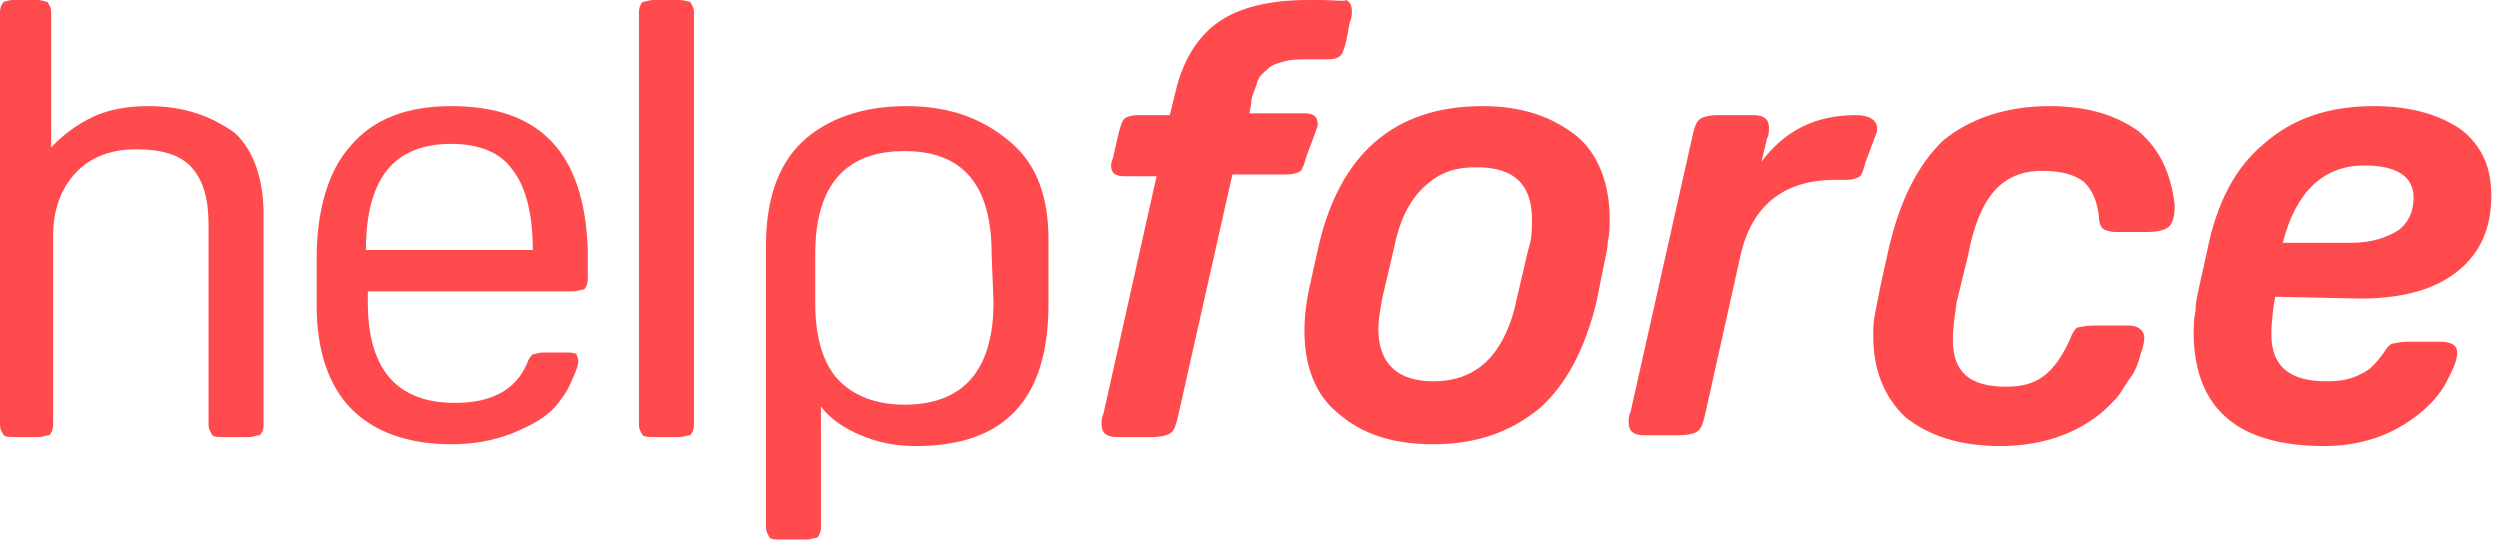 <?xml version="1.0" encoding="UTF-8"?>
<svg width="139px" height="30px" viewBox="0 0 139 30" version="1.1" xmlns="http://www.w3.org/2000/svg" xmlns:xlink="http://www.w3.org/1999/xlink">
    <title>0F70CEA9-5D91-4429-8B0D-1605545A22C7</title>
    <g id="Stage-0-–-Jan-2021" stroke="none" stroke-width="1" fill="none" fill-rule="evenodd">
        <g id="🖥-/-Case-Studies" transform="translate(-113, -2784)" fill="#FF4B4E" fill-rule="nonzero">
            <g id="Bottom" transform="translate(0, 2260)">
                <g id="Footer" transform="translate(0, 428)">
                    <g id="Logo" transform="translate(113, 96)">
                        <path d="M8.223,5.9 C7.063,5.9 6.009,6.1 5.165,6.5 C4.322,6.9 3.479,7.5 2.846,8.2 L2.846,0.7 C2.846,0.4 2.741,0.3 2.635,0.1 C2.53,0.1 2.319,0 2.108,0 L0.738,0 C0.422,0 0.316,0.1 0.211,0.1 C0.105,0.2 0,0.4 0,0.7 L0,23.6 C0,23.9 0.105,24 0.211,24.2 C0.316,24.3 0.527,24.3 0.843,24.3 L2.108,24.3 C2.425,24.3 2.53,24.2 2.741,24.2 C2.846,24.1 2.952,23.9 2.952,23.6 L2.952,13.1 C2.952,11.7 3.373,10.5 4.217,9.6 C5.06,8.7 6.22,8.3 7.59,8.3 C8.96,8.3 10.015,8.6 10.647,9.3 C11.28,10 11.596,11 11.596,12.5 L11.596,23.6 C11.596,23.9 11.701,24 11.807,24.2 C11.912,24.3 12.123,24.3 12.439,24.3 L13.81,24.3 C14.126,24.3 14.231,24.2 14.442,24.2 C14.548,24.1 14.653,23.9 14.653,23.6 L14.653,11.9 C14.653,10 14.126,8.4 13.072,7.4 C11.807,6.5 10.331,5.9 8.223,5.9 L8.223,5.9 Z" id="Path"></path>
                        <path d="M25.089,5.9 C22.665,5.9 20.767,6.6 19.502,8.1 C18.237,9.5 17.605,11.7 17.605,14.4 L17.605,17 C17.605,19.4 18.237,21.4 19.502,22.7 C20.767,24 22.665,24.7 25.089,24.7 C26.354,24.7 27.408,24.5 28.463,24.1 C29.411,23.7 30.255,23.3 30.887,22.6 C31.204,22.2 31.52,21.8 31.731,21.3 C31.941,20.8 32.152,20.4 32.152,20.1 C32.152,19.9 32.047,19.7 32.047,19.7 C31.941,19.6 31.731,19.6 31.414,19.6 L30.149,19.6 C29.939,19.6 29.728,19.7 29.622,19.7 C29.517,19.8 29.411,19.9 29.306,20.2 C28.673,21.7 27.303,22.4 25.3,22.4 C22.032,22.4 20.451,20.5 20.451,16.8 L20.451,16.2 L31.836,16.2 C32.152,16.2 32.258,16.1 32.469,16.1 C32.574,16 32.679,15.8 32.679,15.5 L32.679,13.8 C32.469,8.5 30.044,5.9 25.089,5.9 Z M20.346,13.9 C20.346,9.9 21.927,8 25.089,8 C26.671,8 27.83,8.5 28.463,9.4 C29.201,10.3 29.622,11.8 29.622,13.9 L20.346,13.9 Z" id="Shape"></path>
                        <path d="M37.739,0 L36.369,0 C36.053,0 35.947,0.1 35.736,0.1 C35.631,0.2 35.526,0.4 35.526,0.7 L35.526,23.6 C35.526,23.9 35.631,24 35.736,24.2 C35.842,24.3 36.053,24.3 36.369,24.3 L37.739,24.3 C38.056,24.3 38.161,24.2 38.372,24.2 C38.477,24.1 38.583,23.9 38.583,23.6 L38.583,0.7 C38.583,0.4 38.477,0.3 38.372,0.1 C38.266,0.1 38.056,0 37.739,0 Z" id="Path"></path>
                        <path d="M50.389,5.9 C47.965,5.9 45.962,6.6 44.592,7.9 C43.221,9.2 42.589,11.2 42.589,13.6 L42.589,29.3 C42.589,29.6 42.694,29.7 42.799,29.9 C42.905,30 43.116,30 43.432,30 L44.802,30 C45.119,30 45.224,29.9 45.435,29.9 C45.54,29.8 45.646,29.6 45.646,29.3 L45.646,22.6 C46.173,23.3 46.911,23.8 47.859,24.2 C48.808,24.6 49.757,24.8 50.917,24.8 C55.871,24.8 58.296,22.2 58.296,16.9 L58.296,13.3 C58.296,11 57.663,9.2 56.293,8 C54.712,6.6 52.814,5.9 50.389,5.9 L50.389,5.9 Z M55.239,16.8 C55.239,20.6 53.552,22.5 50.284,22.5 C48.703,22.5 47.438,22 46.594,21.1 C45.751,20.2 45.329,18.7 45.329,16.9 L45.329,14.1 C45.329,10.3 47.016,8.4 50.284,8.4 C53.552,8.4 55.133,10.3 55.133,14.1 L55.239,16.8 Z" id="Shape"></path>
                        <path d="M73.16,7.3 C73.16,7.2 73.265,7.1 73.265,6.9 C73.265,6.5 73.054,6.3 72.527,6.3 L69.47,6.3 L69.575,5.7 C69.575,5.3 69.786,5 69.892,4.6 C69.997,4.2 70.313,4 70.524,3.8 C70.735,3.6 71.051,3.5 71.473,3.4 C71.789,3.3 72.211,3.3 72.738,3.3 L73.792,3.3 C74.214,3.3 74.425,3.2 74.53,3.1 C74.635,3 74.741,2.7 74.846,2.3 L75.057,1.2 C75.163,1 75.163,0.8 75.163,0.6 C75.163,0.3 75.057,0.1 74.846,0 C74.741,0.1 74.214,0 73.37,0 L72.738,0 C70.63,0 68.943,0.4 67.783,1.2 C66.624,2 65.78,3.3 65.359,5.1 L65.042,6.4 L63.25,6.4 C62.934,6.4 62.618,6.5 62.512,6.6 C62.407,6.7 62.302,7 62.196,7.4 L61.88,8.8 C61.775,9 61.775,9.2 61.775,9.2 C61.775,9.6 61.985,9.8 62.512,9.8 L64.305,9.8 L61.353,23 C61.247,23.2 61.247,23.4 61.247,23.6 C61.247,24.1 61.564,24.3 62.091,24.3 L64.094,24.3 C64.515,24.3 64.937,24.2 65.042,24.1 C65.253,24 65.359,23.7 65.464,23.3 L68.521,9.7 L71.578,9.7 C71.895,9.7 72.211,9.6 72.316,9.5 C72.422,9.4 72.527,9.1 72.633,8.7 L73.16,7.3 Z" id="Path"></path>
                        <path d="M82.436,5.9 C77.482,5.9 74.425,8.6 73.265,13.9 L72.843,15.8 C72.633,16.7 72.527,17.6 72.527,18.4 C72.527,20.4 73.16,22 74.425,23 C75.69,24.1 77.376,24.7 79.695,24.7 C82.12,24.7 84.018,24 85.599,22.7 C87.075,21.4 88.129,19.4 88.761,16.8 L89.183,14.7 C89.288,14.2 89.394,13.8 89.394,13.4 C89.499,13 89.499,12.6 89.499,12.2 C89.499,10.2 88.867,8.6 87.707,7.6 C86.337,6.5 84.65,5.9 82.436,5.9 L82.436,5.9 Z M84.966,13.9 L84.334,16.6 C84.018,18.2 83.385,19.4 82.647,20.1 C81.909,20.8 80.96,21.2 79.695,21.2 C77.693,21.2 76.638,20.2 76.638,18.3 C76.638,17.8 76.744,17.2 76.849,16.6 L77.482,13.9 C77.798,12.3 78.325,11.2 79.168,10.4 C80.012,9.6 80.855,9.3 82.12,9.3 C84.228,9.3 85.177,10.3 85.177,12.2 C85.177,12.7 85.177,13.3 84.966,13.9 L84.966,13.9 Z" id="Shape"></path>
                        <path d="M104.363,7.1 C104.363,6.7 103.941,6.4 103.204,6.4 C100.884,6.4 99.198,7.3 97.933,9 L98.249,7.7 C98.354,7.5 98.354,7.3 98.354,7.1 C98.354,6.6 98.038,6.4 97.511,6.4 L95.508,6.4 C95.086,6.4 94.665,6.5 94.559,6.6 C94.348,6.7 94.243,7 94.138,7.4 L90.659,22.9 C90.553,23.1 90.553,23.3 90.553,23.5 C90.553,24 90.87,24.2 91.397,24.2 L93.4,24.2 C93.821,24.2 94.243,24.1 94.348,24 C94.559,23.9 94.665,23.6 94.77,23.2 L96.773,14.2 C97.406,11.4 99.198,10 102.044,10 L102.676,10 C102.993,10 103.309,9.9 103.414,9.8 C103.52,9.7 103.625,9.4 103.731,9 L104.363,7.3 C104.363,7.3 104.363,7.2 104.363,7.1 Z" id="Path"></path>
                        <path d="M118.911,7.3 C117.646,6.4 116.064,5.9 113.956,5.9 C111.531,5.9 109.529,6.6 108.053,7.8 C106.682,9.1 105.628,11.1 104.996,13.9 L104.574,15.8 C104.469,16.3 104.363,16.9 104.258,17.4 C104.152,17.9 104.152,18.3 104.152,18.7 C104.152,20.6 104.785,22.1 105.944,23.2 C107.209,24.2 108.896,24.8 111.215,24.8 C113.534,24.8 115.537,24.1 117.013,22.8 C117.329,22.5 117.646,22.2 117.857,21.9 C118.067,21.6 118.278,21.2 118.594,20.8 C118.805,20.4 118.911,20.1 119.016,19.7 C119.122,19.4 119.227,19 119.227,18.8 C119.227,18.4 118.911,18.1 118.384,18.1 L116.381,18.1 C115.959,18.1 115.643,18.2 115.537,18.2 C115.432,18.2 115.221,18.5 115.116,18.8 C114.694,19.8 114.167,20.5 113.64,20.9 C113.113,21.3 112.48,21.5 111.531,21.5 C109.529,21.5 108.58,20.7 108.58,18.9 C108.58,18.2 108.685,17.6 108.791,16.8 L109.423,14.2 C109.739,12.5 110.266,11.3 110.899,10.6 C111.531,9.9 112.375,9.5 113.534,9.5 C114.589,9.5 115.327,9.7 115.854,10.1 C116.275,10.5 116.592,11.1 116.697,12 C116.697,12.4 116.802,12.6 116.908,12.7 C117.013,12.8 117.329,12.9 117.646,12.9 L119.332,12.9 C119.965,12.9 120.387,12.8 120.597,12.6 C120.808,12.4 120.914,12 120.914,11.4 C120.703,9.6 120.07,8.3 118.911,7.3 L118.911,7.3 Z" id="Path"></path>
                        <path d="M131.245,16.6 C133.564,16.6 135.356,16.1 136.621,15.1 C137.886,14.1 138.518,12.7 138.518,10.9 C138.518,9.3 137.991,8.1 136.832,7.2 C135.672,6.4 134.091,5.9 131.982,5.9 C129.452,5.9 127.449,6.6 125.868,8 C124.287,9.3 123.233,11.3 122.706,14 L122.284,15.9 C122.179,16.4 122.073,16.8 122.073,17.3 C121.968,17.7 121.968,18.2 121.968,18.7 C122.073,22.8 124.498,24.8 129.242,24.8 C131.245,24.8 133.037,24.2 134.512,23 C135.145,22.5 135.672,21.9 135.988,21.3 C136.305,20.7 136.621,20.1 136.621,19.6 C136.621,19.2 136.305,19 135.672,19 L133.775,19 C133.458,19 133.142,19.1 133.037,19.1 C132.931,19.1 132.72,19.3 132.615,19.5 C132.193,20.1 131.772,20.6 131.245,20.8 C130.717,21.1 130.085,21.2 129.347,21.2 C127.344,21.2 126.29,20.4 126.29,18.6 C126.29,17.8 126.395,17.1 126.501,16.5 L131.245,16.6 Z M131.455,9.2 C133.247,9.2 134.196,9.8 134.196,11 C134.196,11.8 133.88,12.4 133.353,12.8 C132.72,13.2 131.877,13.5 130.717,13.5 L126.922,13.5 C127.66,10.6 129.242,9.2 131.455,9.2 L131.455,9.2 Z" id="Shape"></path>
                    </g>
                </g>
            </g>
        </g>
    </g>
</svg>